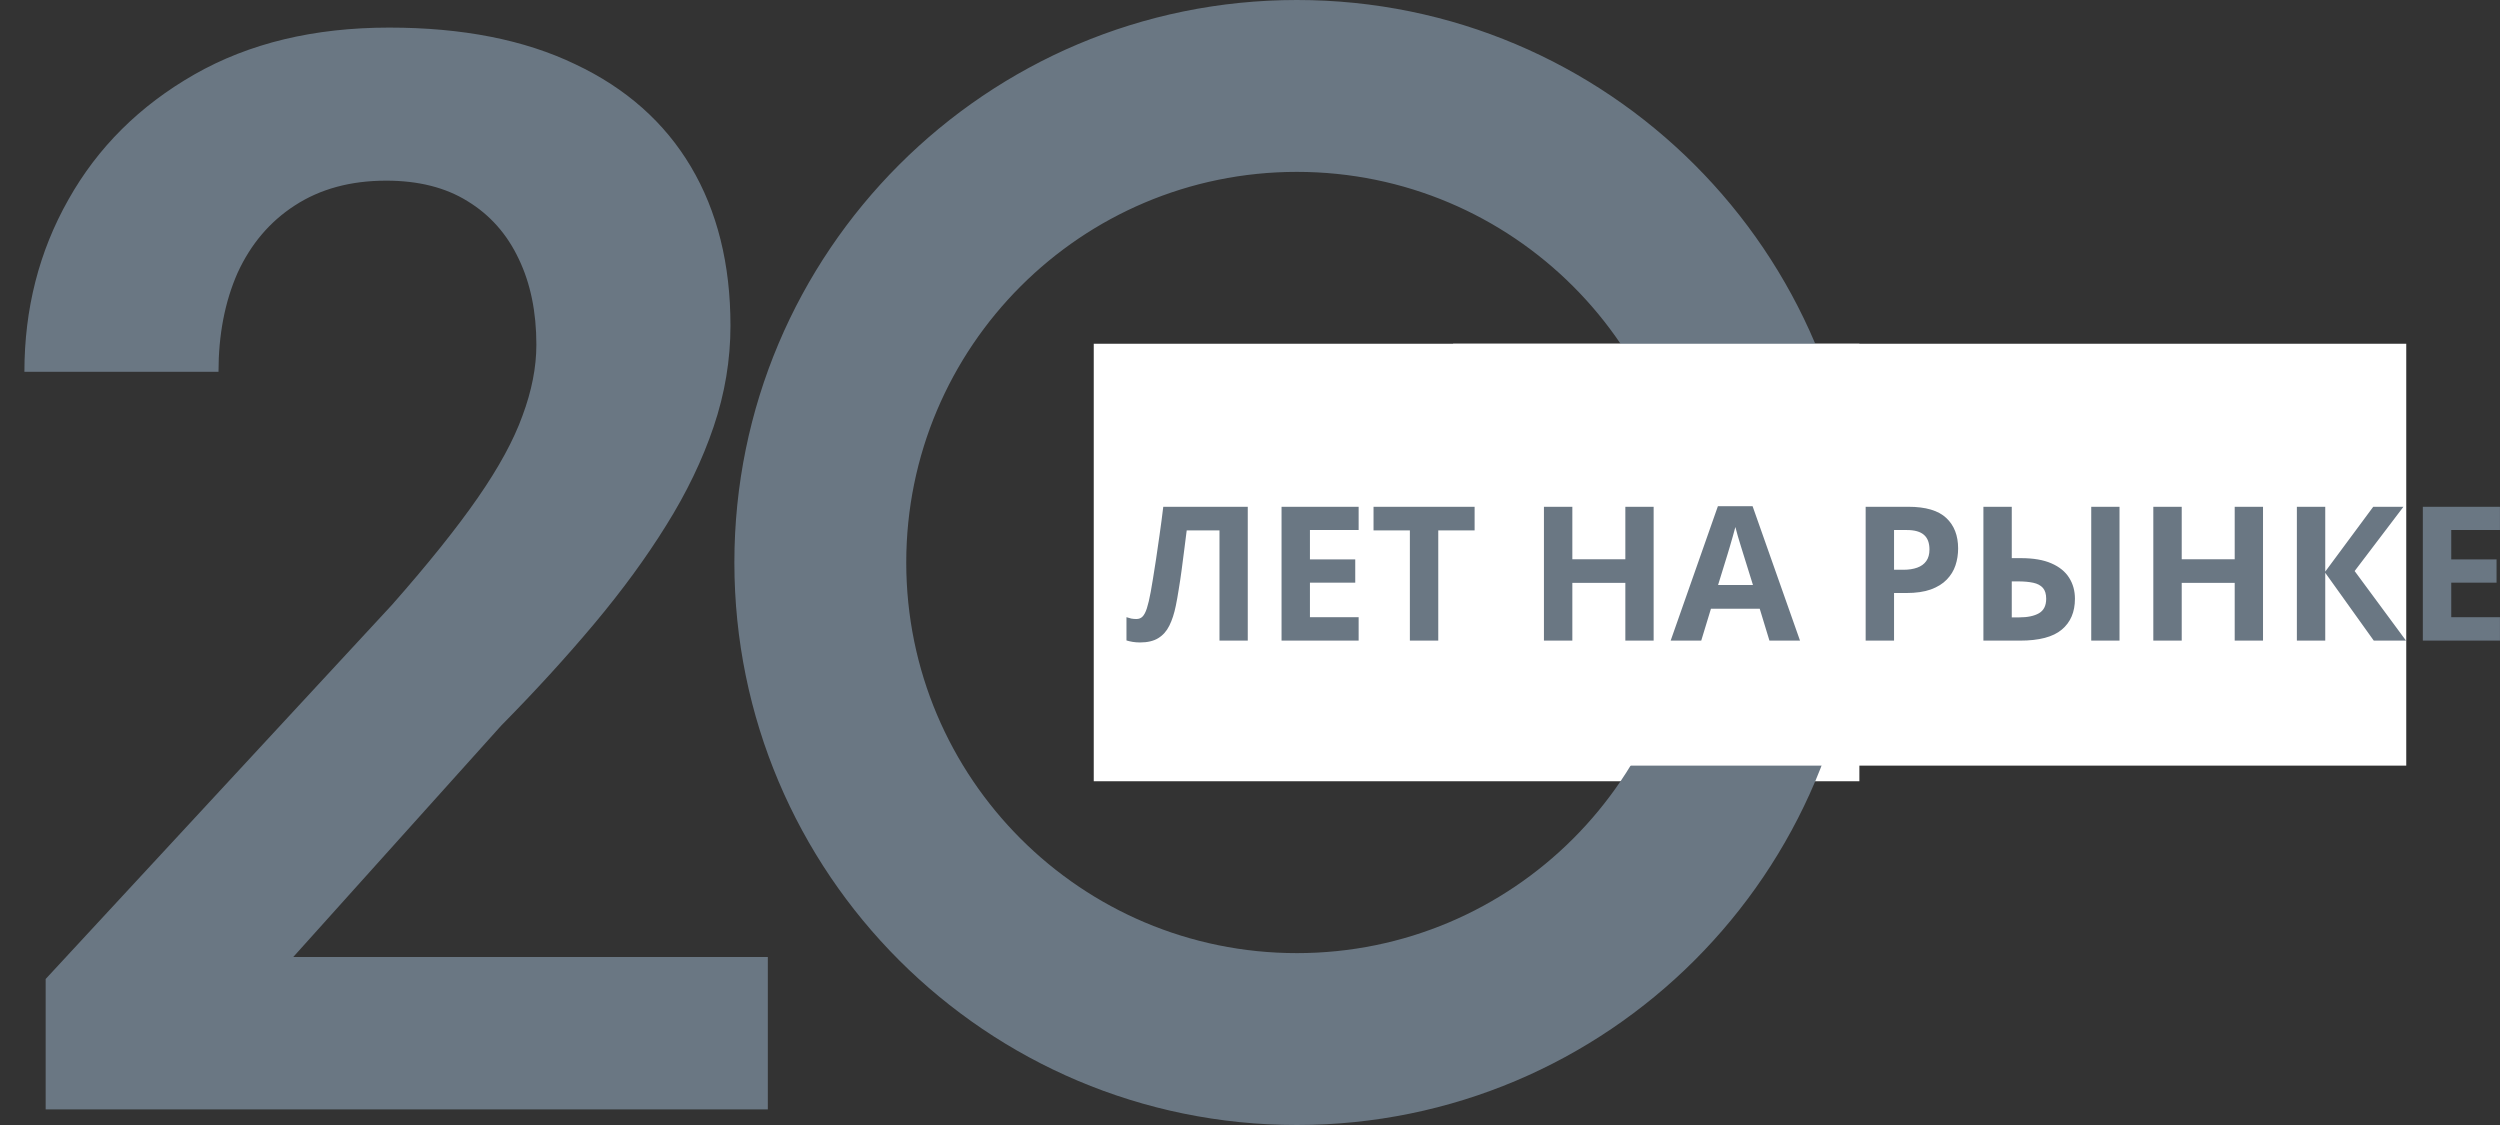 <svg width="160" height="72" viewBox="0 0 160 72" fill="none" xmlns="http://www.w3.org/2000/svg"><rect x="0" y="0" width="160" height="72" fill="#333333" stroke="none"/><path d="M119 22H70V50H119V22Z" fill="white"/><path fill-rule="evenodd" clip-rule="evenodd" d="M58 36C58 22.193 69.193 11 83 11C96.807 11 108 22.193 108 36C108 49.807 96.807 61 83 61C69.193 61 58 49.807 58 36ZM83 0C63.118 0 47 16.118 47 36C47 55.882 63.118 72 83 72C102.882 72 119 55.882 119 36C119 16.118 102.882 0 83 0ZM49.141 71V61.25H18.766L32.078 46.438C34.266 44.219 36.25 42.047 38.031 39.922C39.812 37.797 41.344 35.703 42.625 33.641C43.938 31.547 44.953 29.438 45.672 27.312C46.391 25.188 46.75 23.031 46.75 20.844C46.75 16.906 45.906 13.516 44.219 10.672C42.531 7.828 40.062 5.641 36.812 4.109C33.562 2.547 29.594 1.766 24.906 1.766C20.094 1.766 15.938 2.766 12.438 4.766C8.938 6.766 6.25 9.438 4.375 12.781C2.5 16.094 1.562 19.766 1.562 23.797H13.984C13.984 21.422 14.391 19.312 15.203 17.469C16.047 15.625 17.266 14.188 18.859 13.156C20.484 12.094 22.438 11.562 24.719 11.562C26.781 11.562 28.516 12 29.922 12.875C31.359 13.75 32.453 14.984 33.203 16.578C33.953 18.141 34.328 19.969 34.328 22.062C34.328 23.5 34.031 25.016 33.438 26.609C32.875 28.172 31.922 29.922 30.578 31.859C29.234 33.797 27.406 36.078 25.094 38.703L2.922 62.656V71H49.141Z" fill="#6A7783"/><path d="M154 22H93V49H154V22Z" fill="white"/><path fill-rule="evenodd" clip-rule="evenodd" d="M113.244 41L112.623 38.961H109.5L108.879 41H106.922L109.945 32.398H112.166L115.201 41H113.244ZM112.189 37.438L111.568 35.445C111.529 35.312 111.477 35.143 111.41 34.935C111.348 34.725 111.283 34.512 111.217 34.297C111.154 34.078 111.104 33.889 111.064 33.728C111.025 33.889 110.971 34.088 110.9 34.326C110.834 34.56 110.77 34.783 110.707 34.994C110.645 35.205 110.6 35.355 110.572 35.445L109.957 37.438H112.189ZM78.047 41H79.857V32.434H74.449C74.375 33.051 74.297 33.645 74.215 34.215C74.137 34.785 74.06 35.312 73.986 35.797C73.912 36.277 73.846 36.697 73.787 37.057C73.728 37.412 73.681 37.688 73.646 37.883C73.564 38.328 73.482 38.678 73.4 38.932C73.318 39.182 73.225 39.359 73.119 39.465C73.017 39.566 72.889 39.617 72.732 39.617C72.611 39.617 72.5 39.607 72.398 39.588C72.297 39.565 72.195 39.535 72.094 39.5V40.988C72.219 41.027 72.353 41.059 72.498 41.082C72.646 41.105 72.801 41.117 72.961 41.117C73.441 41.117 73.83 41.025 74.127 40.842C74.428 40.658 74.664 40.393 74.836 40.045C75.012 39.693 75.15 39.268 75.252 38.768C75.314 38.467 75.377 38.117 75.439 37.719C75.506 37.32 75.568 36.9 75.627 36.459C75.685 36.018 75.742 35.58 75.797 35.147C75.852 34.713 75.902 34.312 75.949 33.945H78.047V41ZM82.019 41H86.953V39.5H83.836V37.291H86.736V35.803H83.836V33.922H86.953V32.434H82.019V41ZM92.049 41H90.232V33.945H87.906V32.434H94.375V33.945H92.049V41ZM104.022 41H105.833V32.434H104.022V35.791H100.63V32.434H98.812V41H100.63V37.303H104.022V41ZM124.559 33.148C124.051 32.672 123.244 32.434 122.139 32.434H119.402V41H121.219V37.953H121.998C122.623 37.953 123.148 37.877 123.574 37.725C124 37.568 124.34 37.357 124.594 37.092C124.852 36.826 125.037 36.523 125.15 36.184C125.264 35.84 125.32 35.48 125.32 35.105C125.32 34.273 125.066 33.621 124.559 33.148ZM121.219 33.922H122.045C122.537 33.922 122.9 34.025 123.135 34.232C123.369 34.435 123.486 34.748 123.486 35.17C123.486 35.471 123.418 35.717 123.281 35.908C123.145 36.1 122.951 36.24 122.701 36.33C122.451 36.42 122.156 36.465 121.816 36.465H121.219V33.922ZM126.938 41V32.434H128.753V35.721H129.339C130.132 35.721 130.782 35.832 131.29 36.055C131.802 36.277 132.181 36.586 132.427 36.98C132.673 37.371 132.796 37.818 132.796 38.322C132.796 39.17 132.515 39.828 131.952 40.297C131.395 40.766 130.504 41 129.281 41H126.938ZM128.753 39.512H129.229C129.764 39.512 130.186 39.424 130.493 39.248C130.802 39.068 130.956 38.76 130.956 38.322C130.956 38.018 130.886 37.785 130.745 37.625C130.604 37.465 130.399 37.355 130.13 37.297C129.86 37.238 129.532 37.209 129.145 37.209H128.753V39.512ZM133.839 41V32.434H135.649V41H133.839ZM143.021 41H144.833V32.434H143.021V35.791H139.63V32.434H137.812V41H139.63V37.303H143.021V41ZM153.984 41H151.922L148.816 36.658V41H147V32.434H148.816V36.582L151.887 32.434H153.82L150.697 36.547L153.984 41ZM155.062 41H159.997V39.5H156.88V37.291H159.78V35.803H156.88V33.922H159.997V32.434H155.062V41Z" fill="#6A7783"/></svg>